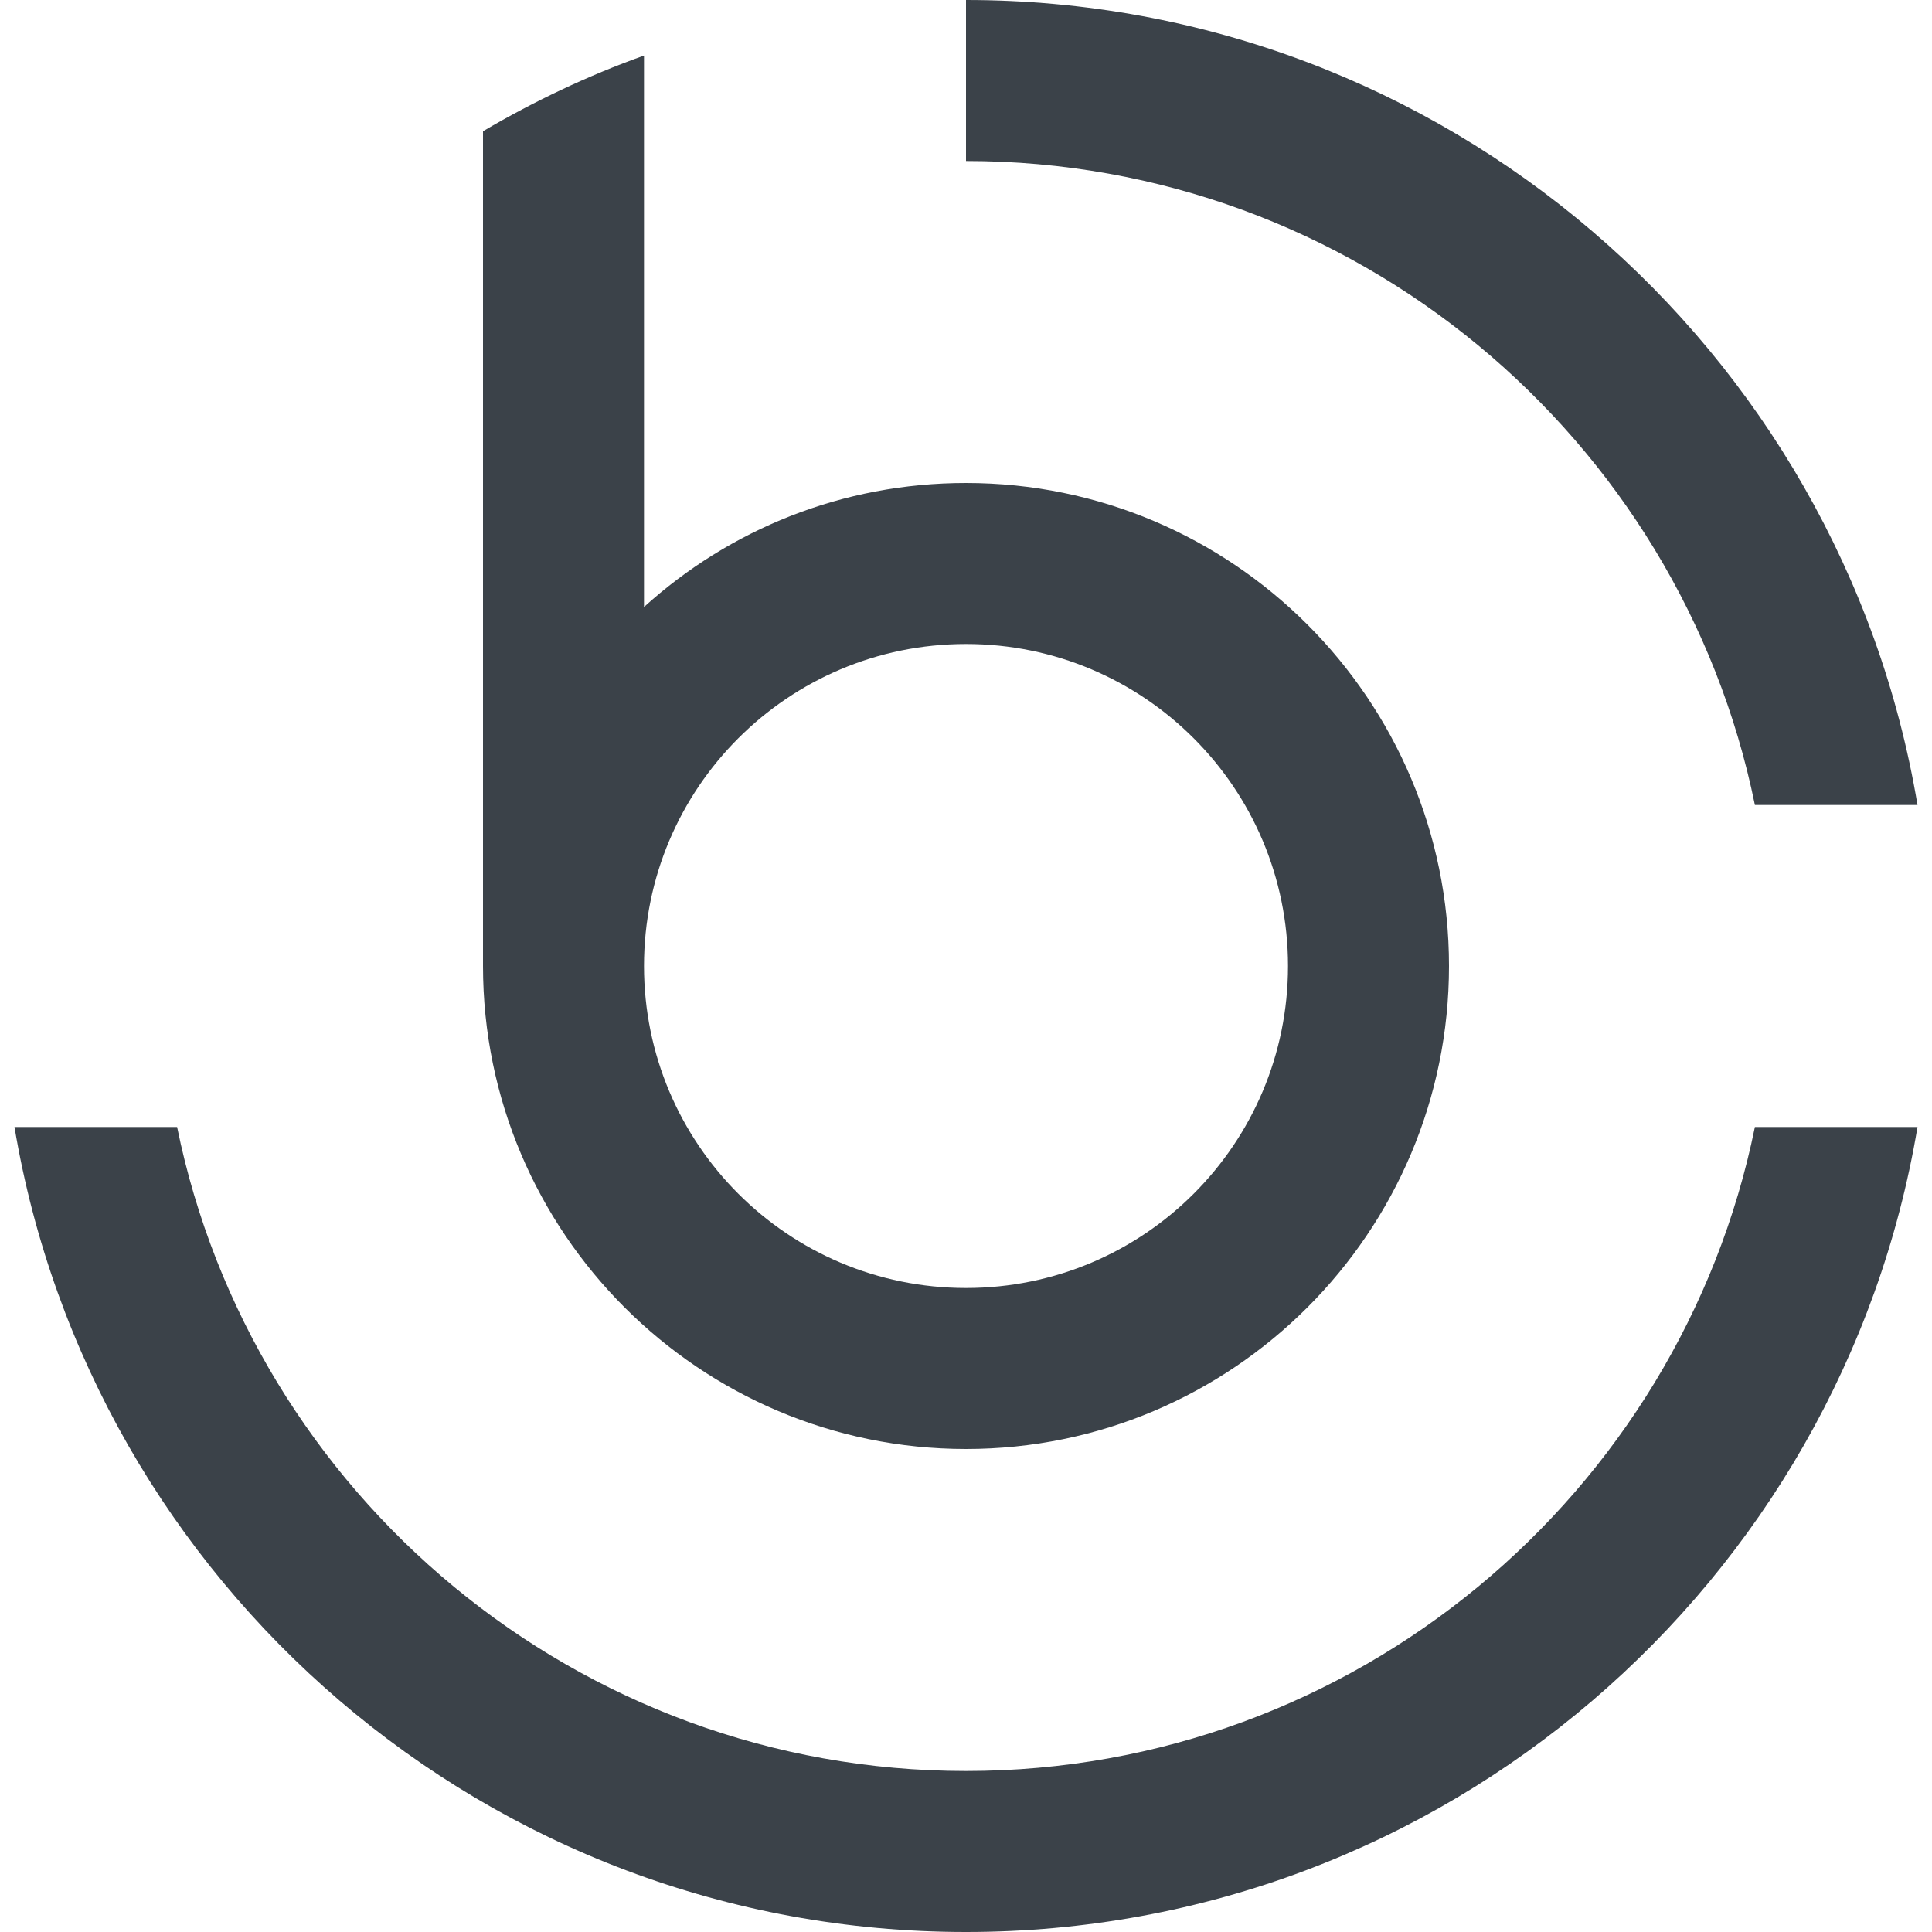 <?xml version="1.0" encoding="utf-8"?>
<!-- Generator: Adobe Illustrator 22.1.0, SVG Export Plug-In . SVG Version: 6.00 Build 0)  -->
<svg version="1.1" id="Isolation_Mode" xmlns="http://www.w3.org/2000/svg" xmlns:xlink="http://www.w3.org/1999/xlink" x="0px"
	 y="0px" viewBox="0 0 24 24" style="enable-background:new 0 0 24 24;" xml:space="preserve" width="24" height="24">
<style type="text/css">
	.st0{fill:#3B4249;}
</style>
<path class="st0" d="M21.8,14c-0.93,4.56-4.97,8-9.8,8s-8.87-3.44-9.8-8H0.18C1.13,19.67,6.06,24,12,24s10.87-4.33,11.82-10H21.8z"
	/>
<g>
	<path class="st0" d="M8,0.69C7.3,0.94,6.63,1.26,6,1.63v1.45v0.96V12c0,3.31,2.69,6,6,6s6-2.69,6-6s-2.69-6-6-6
		c-1.54,0-2.94,0.58-4,1.54V2.84V1.62V0.69L8,0.69z M12,16c-2.21,0-4-1.79-4-4c0-2.21,1.79-4,4-4s4,1.79,4,4
		C16,14.21,14.21,16,12,16L12,16z"/>
</g>
<path class="st0" d="M12,0v2c4.83,0,8.87,3.44,9.8,8h2.02C22.87,4.33,17.94,0,12,0z"/>
</svg>
